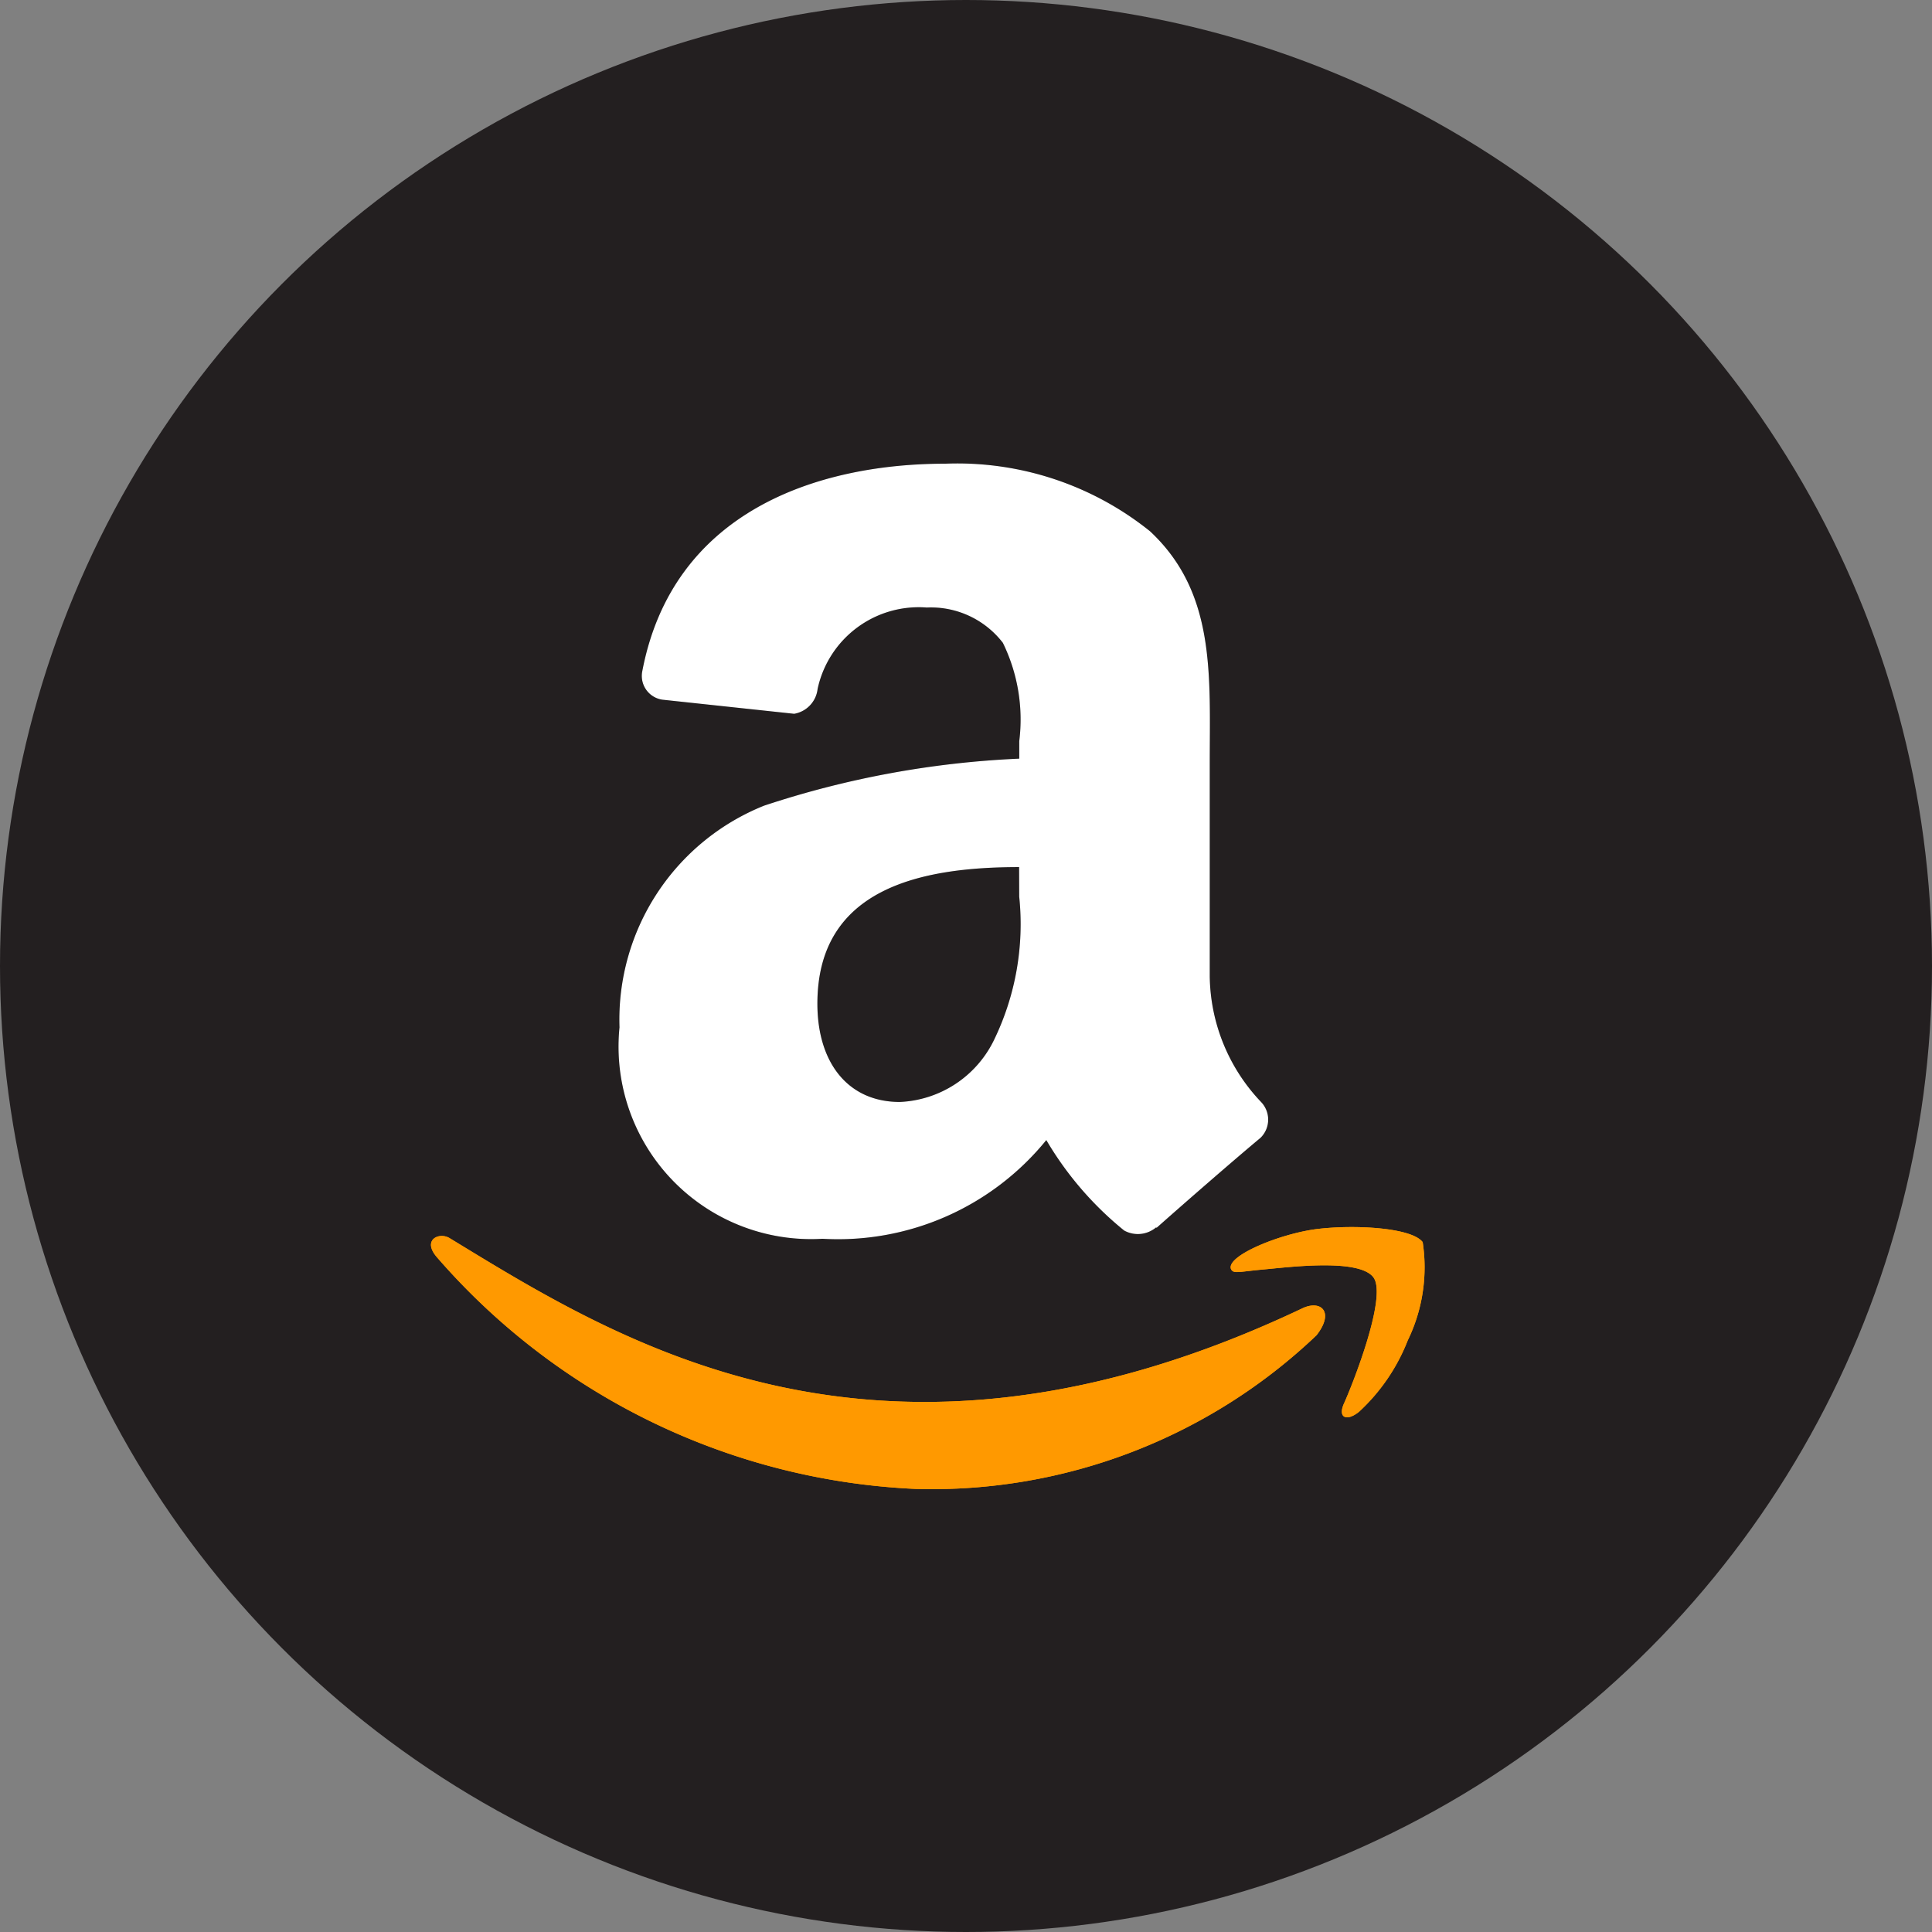 <svg id="AMZN" xmlns="http://www.w3.org/2000/svg" width="37" height="37" viewBox="0 0 37 37"><rect x="0" y="0" width="37" height="37" fill="#808080" stroke="none"/><circle id="Ellipse_24" data-name="Ellipse 24" cx="18.5" cy="18.5" r="18.5" fill="#231f20"/><g id="Group_400" data-name="Group 400" transform="translate(8.254 8.876)"><path id="Path_406" data-name="Path 406" d="M47.05 80.255c-8.106 3.858-13.136.63-16.356-1.33-.2-.124-.538.029-.244.366a12.9 12.9.0 0 0 9.178 4.436 10.687 10.687.0 0 0 7.666-2.943c.339-.433.1-.672-.243-.529zM49.327 79c-.218-.284-1.324-.336-2.02-.251s-1.743.509-1.652.765c.047.1.142.053.621.01s1.825-.218 2.106.149-.429 2.127-.559 2.41.048.357.283.168a3.678 3.678.0 0 0 .935-1.369A3.2 3.2.0 0 0 49.327 79z" transform="translate(-30.335 -64.088)" fill="#f90"/><path id="Path_407" data-name="Path 407" d="M50.176 37.647A5.082 5.082.0 0 1 49.69 40.4a2.107 2.107.0 0 1-1.8 1.18c-1 0-1.579-.76-1.579-1.882.0-2.214 1.984-2.616 3.863-2.616zM52.8 43.98a.543.543.0 0 1-.614.062 6.4 6.4.0 0 1-1.491-1.732A5.14 5.14.0 0 1 46.409 44.2a3.687 3.687.0 0 1-3.888-4.049 4.415 4.415.0 0 1 2.77-4.246 18.008 18.008.0 0 1 4.886-.9v-.336a3.344 3.344.0 0 0-.314-1.882 1.738 1.738.0 0 0-1.458-.676 1.981 1.981.0 0 0-2.09 1.56.544.544.0 0 1-.449.475l-2.522-.27a.46.46.0 0 1-.387-.544c.581-3.055 3.34-3.976 5.81-3.976a5.89 5.89.0 0 1 3.914 1.294c1.264 1.18 1.144 2.755 1.144 4.469v4.049a3.552 3.552.0 0 0 .979 2.408.488.488.0 0 1-.007.691c-.53.442-1.473 1.264-1.992 1.725L52.8 43.98" transform="translate(-38.911 -29.352)" fill-rule="evenodd"/><path id="Path_408" data-name="Path 408" d="M47.05 80.255c-8.106 3.858-13.136.63-16.356-1.33-.2-.124-.538.029-.244.366a12.9 12.9.0 0 0 9.178 4.436 10.687 10.687.0 0 0 7.666-2.943c.339-.433.1-.672-.243-.529zM49.327 79c-.218-.284-1.324-.336-2.02-.251s-1.743.509-1.652.765c.047.1.142.053.621.01s1.825-.218 2.106.149-.429 2.127-.559 2.41.048.357.283.168a3.678 3.678.0 0 0 .935-1.369A3.2 3.2.0 0 0 49.327 79z" transform="translate(-30.335 -64.088)" fill="#f90"/><path id="Path_409" data-name="Path 409" d="M50.176 37.647A5.082 5.082.0 0 1 49.69 40.4a2.107 2.107.0 0 1-1.8 1.18c-1 0-1.579-.76-1.579-1.882.0-2.214 1.984-2.616 3.863-2.616zM52.8 43.98a.543.543.0 0 1-.614.062 6.4 6.4.0 0 1-1.491-1.732A5.14 5.14.0 0 1 46.409 44.2a3.687 3.687.0 0 1-3.888-4.049 4.415 4.415.0 0 1 2.77-4.246 18.008 18.008.0 0 1 4.886-.9v-.336a3.344 3.344.0 0 0-.314-1.882 1.738 1.738.0 0 0-1.458-.676 1.981 1.981.0 0 0-2.09 1.56.544.544.0 0 1-.449.475l-2.522-.27a.46.46.0 0 1-.387-.544c.581-3.055 3.34-3.976 5.81-3.976a5.89 5.89.0 0 1 3.914 1.294c1.264 1.18 1.144 2.755 1.144 4.469v4.049a3.552 3.552.0 0 0 .979 2.408.488.488.0 0 1-.007.691c-.53.442-1.473 1.264-1.992 1.725L52.8 43.98" transform="translate(-38.911 -29.352)" fill="#fff" fill-rule="evenodd"/></g></svg>